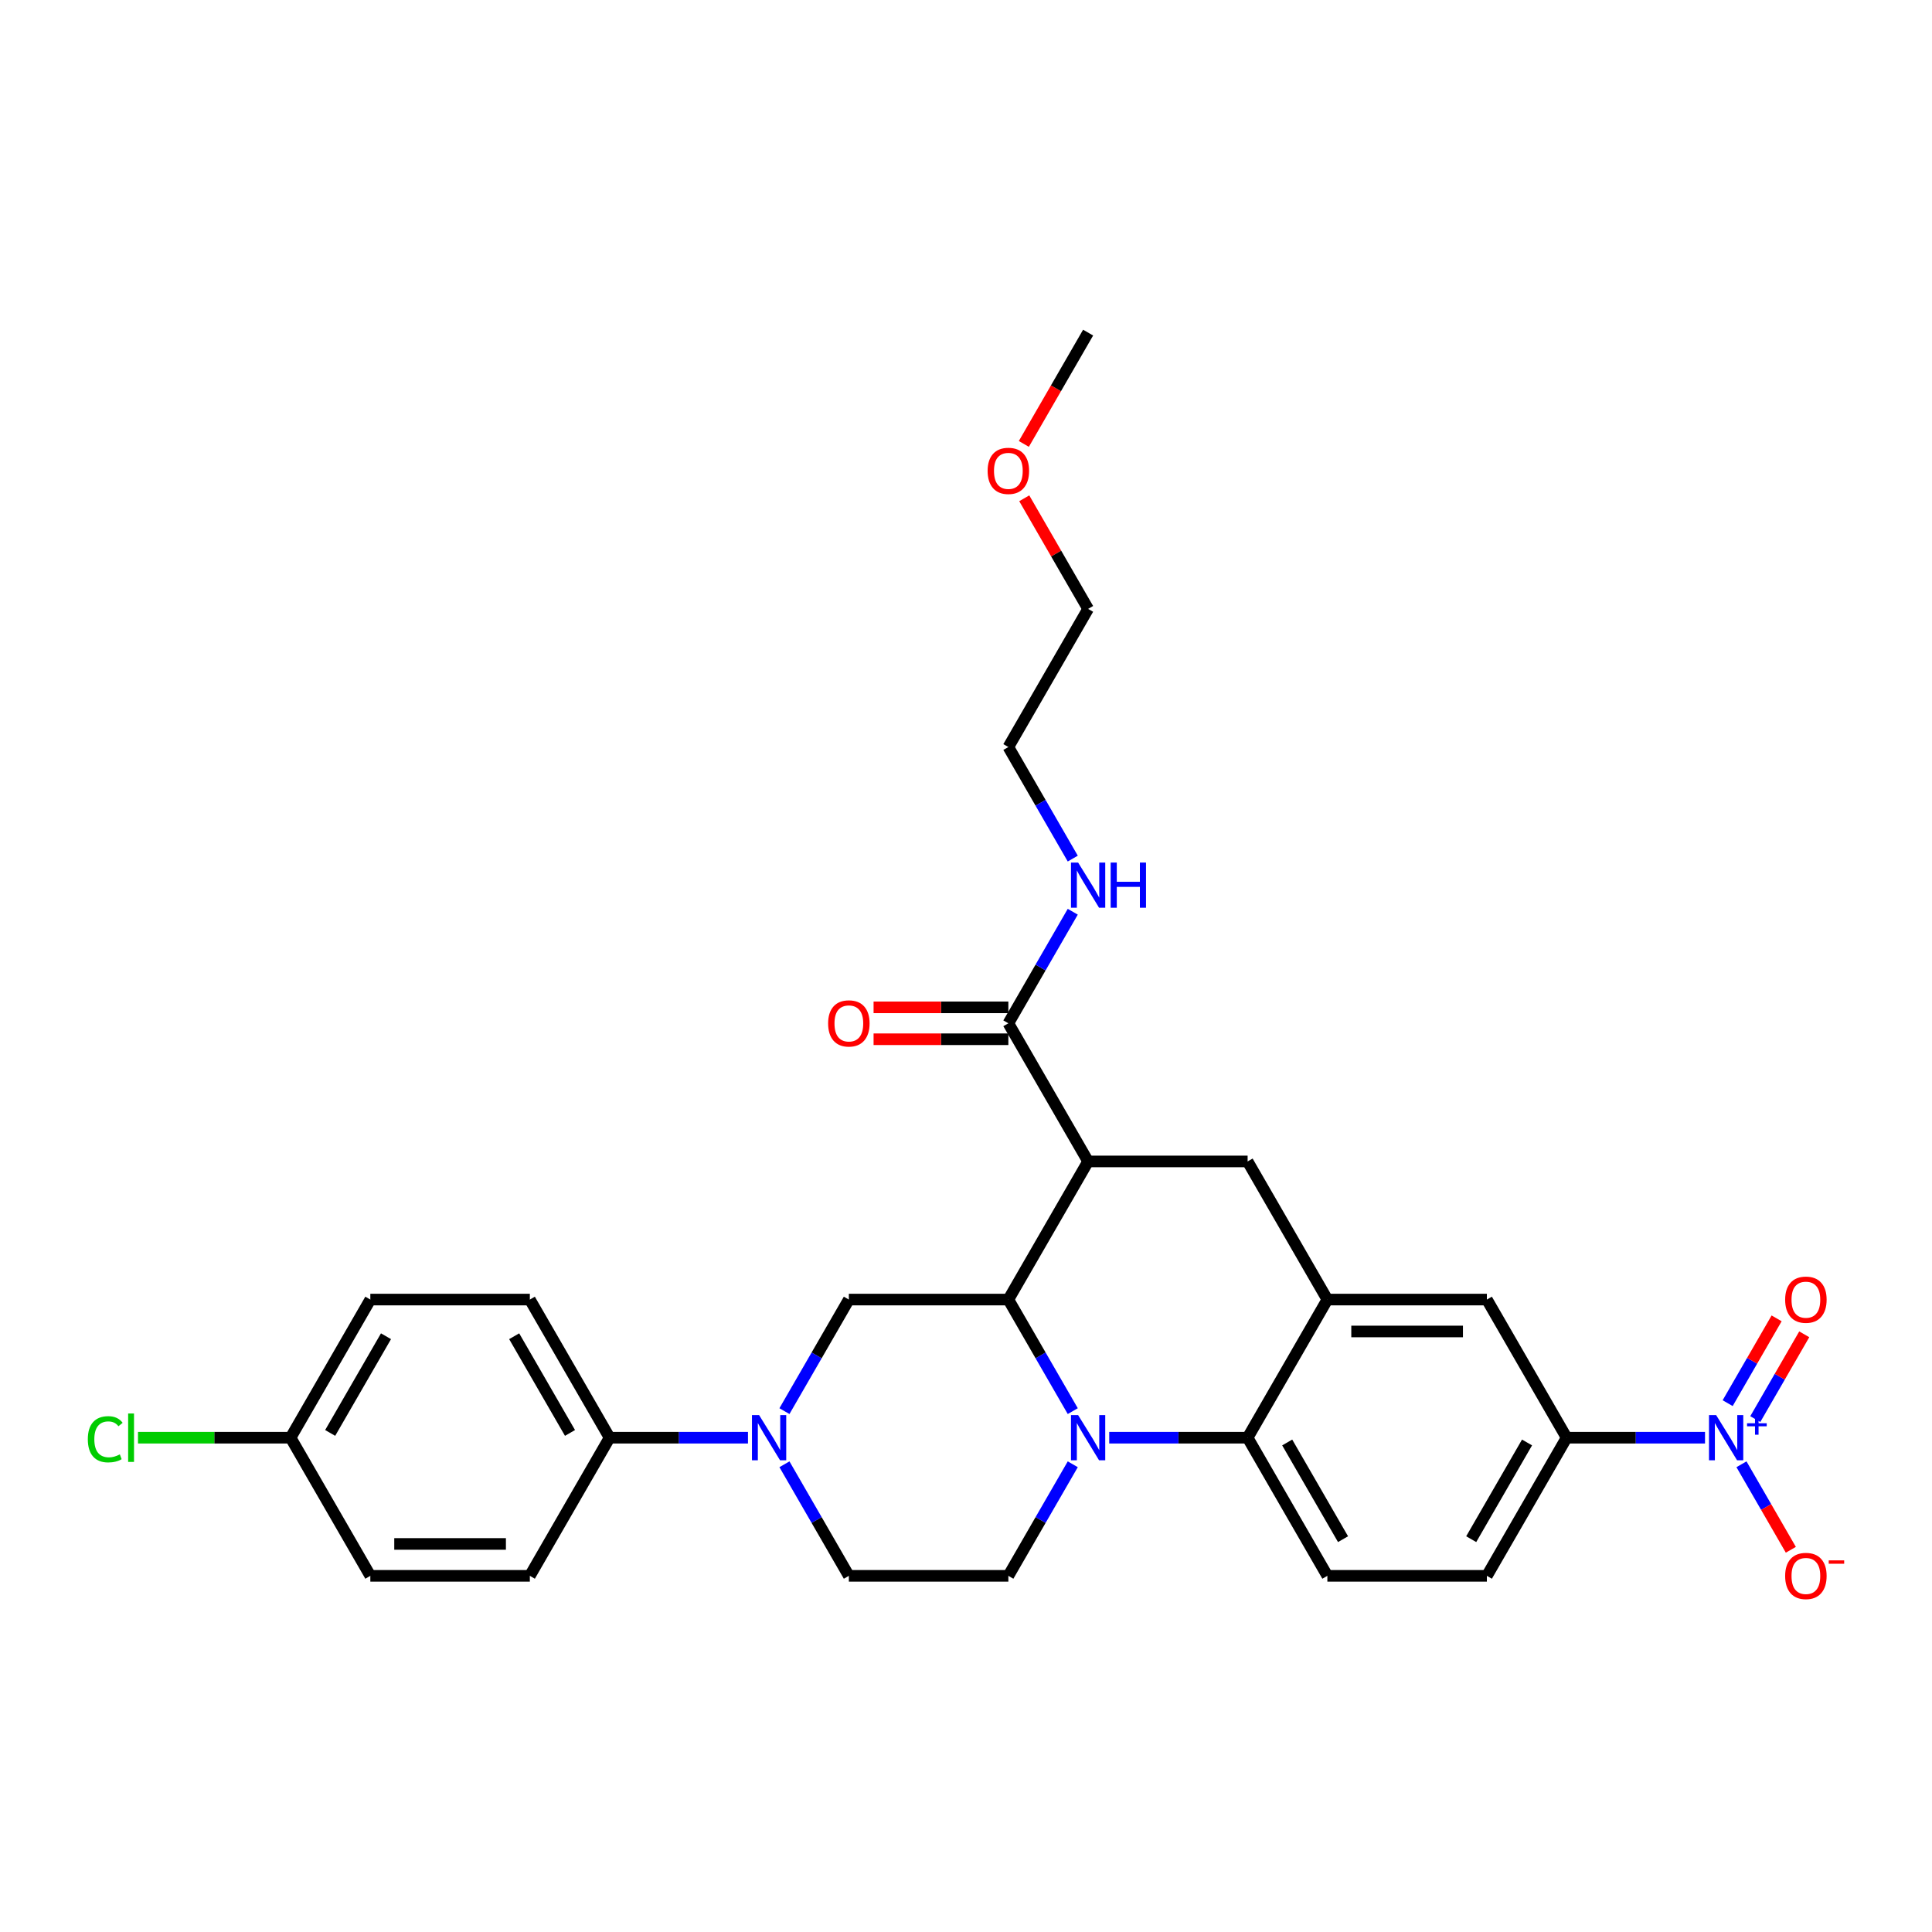 <?xml version='1.0' encoding='iso-8859-1'?>
<svg version='1.1' baseProfile='full'
              xmlns='http://www.w3.org/2000/svg'
                      xmlns:rdkit='http://www.rdkit.org/xml'
                      xmlns:xlink='http://www.w3.org/1999/xlink'
                  xml:space='preserve'
width='1000px' height='1000px' viewBox='0 0 1000 1000'>
<!-- END OF HEADER -->
<rect style='opacity:1.0;fill:#FFFFFF;stroke:none' width='1000' height='1000' x='0' y='0'> </rect>
<path class='bond-0' d='M 810.884,744.153 L 846.698,744.153' style='fill:none;fill-rule:evenodd;stroke:#000000;stroke-width:6px;stroke-linecap:butt;stroke-linejoin:miter;stroke-opacity:1' />
<path class='bond-0' d='M 846.698,744.153 L 882.513,744.153' style='fill:none;fill-rule:evenodd;stroke:#0000FF;stroke-width:6px;stroke-linecap:butt;stroke-linejoin:miter;stroke-opacity:1' />
<path class='bond-1' d='M 810.884,744.153 L 769.604,815.652' style='fill:none;fill-rule:evenodd;stroke:#000000;stroke-width:6px;stroke-linecap:butt;stroke-linejoin:miter;stroke-opacity:1' />
<path class='bond-1' d='M 790.392,746.622 L 761.496,796.672' style='fill:none;fill-rule:evenodd;stroke:#000000;stroke-width:6px;stroke-linecap:butt;stroke-linejoin:miter;stroke-opacity:1' />
<path class='bond-2' d='M 810.884,744.153 L 769.604,672.655' style='fill:none;fill-rule:evenodd;stroke:#000000;stroke-width:6px;stroke-linecap:butt;stroke-linejoin:miter;stroke-opacity:1' />
<path class='bond-3' d='M 769.604,815.652 L 687.044,815.652' style='fill:none;fill-rule:evenodd;stroke:#000000;stroke-width:6px;stroke-linecap:butt;stroke-linejoin:miter;stroke-opacity:1' />
<path class='bond-4' d='M 687.044,815.652 L 645.764,744.153' style='fill:none;fill-rule:evenodd;stroke:#000000;stroke-width:6px;stroke-linecap:butt;stroke-linejoin:miter;stroke-opacity:1' />
<path class='bond-4' d='M 695.152,796.672 L 666.256,746.622' style='fill:none;fill-rule:evenodd;stroke:#000000;stroke-width:6px;stroke-linecap:butt;stroke-linejoin:miter;stroke-opacity:1' />
<path class='bond-5' d='M 645.764,744.153 L 687.044,672.655' style='fill:none;fill-rule:evenodd;stroke:#000000;stroke-width:6px;stroke-linecap:butt;stroke-linejoin:miter;stroke-opacity:1' />
<path class='bond-6' d='M 645.764,744.153 L 609.95,744.153' style='fill:none;fill-rule:evenodd;stroke:#000000;stroke-width:6px;stroke-linecap:butt;stroke-linejoin:miter;stroke-opacity:1' />
<path class='bond-6' d='M 609.95,744.153 L 574.135,744.153' style='fill:none;fill-rule:evenodd;stroke:#0000FF;stroke-width:6px;stroke-linecap:butt;stroke-linejoin:miter;stroke-opacity:1' />
<path class='bond-7' d='M 687.044,672.655 L 769.604,672.655' style='fill:none;fill-rule:evenodd;stroke:#000000;stroke-width:6px;stroke-linecap:butt;stroke-linejoin:miter;stroke-opacity:1' />
<path class='bond-7' d='M 699.428,689.167 L 757.22,689.167' style='fill:none;fill-rule:evenodd;stroke:#000000;stroke-width:6px;stroke-linecap:butt;stroke-linejoin:miter;stroke-opacity:1' />
<path class='bond-8' d='M 687.044,672.655 L 645.764,601.156' style='fill:none;fill-rule:evenodd;stroke:#000000;stroke-width:6px;stroke-linecap:butt;stroke-linejoin:miter;stroke-opacity:1' />
<path class='bond-9' d='M 645.764,601.156 L 563.204,601.156' style='fill:none;fill-rule:evenodd;stroke:#000000;stroke-width:6px;stroke-linecap:butt;stroke-linejoin:miter;stroke-opacity:1' />
<path class='bond-10' d='M 555.263,757.908 L 538.594,786.78' style='fill:none;fill-rule:evenodd;stroke:#0000FF;stroke-width:6px;stroke-linecap:butt;stroke-linejoin:miter;stroke-opacity:1' />
<path class='bond-10' d='M 538.594,786.78 L 521.924,815.652' style='fill:none;fill-rule:evenodd;stroke:#000000;stroke-width:6px;stroke-linecap:butt;stroke-linejoin:miter;stroke-opacity:1' />
<path class='bond-11' d='M 555.263,730.399 L 538.594,701.527' style='fill:none;fill-rule:evenodd;stroke:#0000FF;stroke-width:6px;stroke-linecap:butt;stroke-linejoin:miter;stroke-opacity:1' />
<path class='bond-11' d='M 538.594,701.527 L 521.924,672.655' style='fill:none;fill-rule:evenodd;stroke:#000000;stroke-width:6px;stroke-linecap:butt;stroke-linejoin:miter;stroke-opacity:1' />
<path class='bond-12' d='M 530.151,257.911 L 546.678,286.535' style='fill:none;fill-rule:evenodd;stroke:#FF0000;stroke-width:6px;stroke-linecap:butt;stroke-linejoin:miter;stroke-opacity:1' />
<path class='bond-12' d='M 546.678,286.535 L 563.204,315.16' style='fill:none;fill-rule:evenodd;stroke:#000000;stroke-width:6px;stroke-linecap:butt;stroke-linejoin:miter;stroke-opacity:1' />
<path class='bond-13' d='M 529.942,229.774 L 546.573,200.968' style='fill:none;fill-rule:evenodd;stroke:#FF0000;stroke-width:6px;stroke-linecap:butt;stroke-linejoin:miter;stroke-opacity:1' />
<path class='bond-13' d='M 546.573,200.968 L 563.204,172.162' style='fill:none;fill-rule:evenodd;stroke:#000000;stroke-width:6px;stroke-linecap:butt;stroke-linejoin:miter;stroke-opacity:1' />
<path class='bond-14' d='M 521.924,386.659 L 538.594,415.531' style='fill:none;fill-rule:evenodd;stroke:#000000;stroke-width:6px;stroke-linecap:butt;stroke-linejoin:miter;stroke-opacity:1' />
<path class='bond-14' d='M 538.594,415.531 L 555.263,444.403' style='fill:none;fill-rule:evenodd;stroke:#0000FF;stroke-width:6px;stroke-linecap:butt;stroke-linejoin:miter;stroke-opacity:1' />
<path class='bond-15' d='M 521.924,386.659 L 563.204,315.16' style='fill:none;fill-rule:evenodd;stroke:#000000;stroke-width:6px;stroke-linecap:butt;stroke-linejoin:miter;stroke-opacity:1' />
<path class='bond-16' d='M 521.924,672.655 L 563.204,601.156' style='fill:none;fill-rule:evenodd;stroke:#000000;stroke-width:6px;stroke-linecap:butt;stroke-linejoin:miter;stroke-opacity:1' />
<path class='bond-17' d='M 521.924,672.655 L 439.364,672.655' style='fill:none;fill-rule:evenodd;stroke:#000000;stroke-width:6px;stroke-linecap:butt;stroke-linejoin:miter;stroke-opacity:1' />
<path class='bond-18' d='M 563.204,601.156 L 521.924,529.657' style='fill:none;fill-rule:evenodd;stroke:#000000;stroke-width:6px;stroke-linecap:butt;stroke-linejoin:miter;stroke-opacity:1' />
<path class='bond-19' d='M 521.924,521.401 L 487.043,521.401' style='fill:none;fill-rule:evenodd;stroke:#000000;stroke-width:6px;stroke-linecap:butt;stroke-linejoin:miter;stroke-opacity:1' />
<path class='bond-19' d='M 487.043,521.401 L 452.161,521.401' style='fill:none;fill-rule:evenodd;stroke:#FF0000;stroke-width:6px;stroke-linecap:butt;stroke-linejoin:miter;stroke-opacity:1' />
<path class='bond-19' d='M 521.924,537.913 L 487.043,537.913' style='fill:none;fill-rule:evenodd;stroke:#000000;stroke-width:6px;stroke-linecap:butt;stroke-linejoin:miter;stroke-opacity:1' />
<path class='bond-19' d='M 487.043,537.913 L 452.161,537.913' style='fill:none;fill-rule:evenodd;stroke:#FF0000;stroke-width:6px;stroke-linecap:butt;stroke-linejoin:miter;stroke-opacity:1' />
<path class='bond-20' d='M 521.924,529.657 L 538.594,500.784' style='fill:none;fill-rule:evenodd;stroke:#000000;stroke-width:6px;stroke-linecap:butt;stroke-linejoin:miter;stroke-opacity:1' />
<path class='bond-20' d='M 538.594,500.784 L 555.263,471.912' style='fill:none;fill-rule:evenodd;stroke:#0000FF;stroke-width:6px;stroke-linecap:butt;stroke-linejoin:miter;stroke-opacity:1' />
<path class='bond-21' d='M 387.153,744.153 L 351.339,744.153' style='fill:none;fill-rule:evenodd;stroke:#0000FF;stroke-width:6px;stroke-linecap:butt;stroke-linejoin:miter;stroke-opacity:1' />
<path class='bond-21' d='M 351.339,744.153 L 315.525,744.153' style='fill:none;fill-rule:evenodd;stroke:#000000;stroke-width:6px;stroke-linecap:butt;stroke-linejoin:miter;stroke-opacity:1' />
<path class='bond-22' d='M 406.026,757.908 L 422.695,786.78' style='fill:none;fill-rule:evenodd;stroke:#0000FF;stroke-width:6px;stroke-linecap:butt;stroke-linejoin:miter;stroke-opacity:1' />
<path class='bond-22' d='M 422.695,786.78 L 439.364,815.652' style='fill:none;fill-rule:evenodd;stroke:#000000;stroke-width:6px;stroke-linecap:butt;stroke-linejoin:miter;stroke-opacity:1' />
<path class='bond-23' d='M 406.026,730.399 L 422.695,701.527' style='fill:none;fill-rule:evenodd;stroke:#0000FF;stroke-width:6px;stroke-linecap:butt;stroke-linejoin:miter;stroke-opacity:1' />
<path class='bond-23' d='M 422.695,701.527 L 439.364,672.655' style='fill:none;fill-rule:evenodd;stroke:#000000;stroke-width:6px;stroke-linecap:butt;stroke-linejoin:miter;stroke-opacity:1' />
<path class='bond-24' d='M 315.525,744.153 L 274.245,672.655' style='fill:none;fill-rule:evenodd;stroke:#000000;stroke-width:6px;stroke-linecap:butt;stroke-linejoin:miter;stroke-opacity:1' />
<path class='bond-24' d='M 295.033,741.685 L 266.137,691.635' style='fill:none;fill-rule:evenodd;stroke:#000000;stroke-width:6px;stroke-linecap:butt;stroke-linejoin:miter;stroke-opacity:1' />
<path class='bond-25' d='M 315.525,744.153 L 274.245,815.652' style='fill:none;fill-rule:evenodd;stroke:#000000;stroke-width:6px;stroke-linecap:butt;stroke-linejoin:miter;stroke-opacity:1' />
<path class='bond-26' d='M 274.245,672.655 L 191.685,672.655' style='fill:none;fill-rule:evenodd;stroke:#000000;stroke-width:6px;stroke-linecap:butt;stroke-linejoin:miter;stroke-opacity:1' />
<path class='bond-27' d='M 274.245,815.652 L 191.685,815.652' style='fill:none;fill-rule:evenodd;stroke:#000000;stroke-width:6px;stroke-linecap:butt;stroke-linejoin:miter;stroke-opacity:1' />
<path class='bond-27' d='M 261.861,799.14 L 204.069,799.14' style='fill:none;fill-rule:evenodd;stroke:#000000;stroke-width:6px;stroke-linecap:butt;stroke-linejoin:miter;stroke-opacity:1' />
<path class='bond-28' d='M 150.405,744.153 L 191.685,815.652' style='fill:none;fill-rule:evenodd;stroke:#000000;stroke-width:6px;stroke-linecap:butt;stroke-linejoin:miter;stroke-opacity:1' />
<path class='bond-29' d='M 150.405,744.153 L 110.916,744.153' style='fill:none;fill-rule:evenodd;stroke:#000000;stroke-width:6px;stroke-linecap:butt;stroke-linejoin:miter;stroke-opacity:1' />
<path class='bond-29' d='M 110.916,744.153 L 71.428,744.153' style='fill:none;fill-rule:evenodd;stroke:#00CC00;stroke-width:6px;stroke-linecap:butt;stroke-linejoin:miter;stroke-opacity:1' />
<path class='bond-30' d='M 150.405,744.153 L 191.685,672.655' style='fill:none;fill-rule:evenodd;stroke:#000000;stroke-width:6px;stroke-linecap:butt;stroke-linejoin:miter;stroke-opacity:1' />
<path class='bond-30' d='M 170.896,741.685 L 199.792,691.635' style='fill:none;fill-rule:evenodd;stroke:#000000;stroke-width:6px;stroke-linecap:butt;stroke-linejoin:miter;stroke-opacity:1' />
<path class='bond-31' d='M 901.385,757.908 L 914.16,780.035' style='fill:none;fill-rule:evenodd;stroke:#0000FF;stroke-width:6px;stroke-linecap:butt;stroke-linejoin:miter;stroke-opacity:1' />
<path class='bond-31' d='M 914.16,780.035 L 926.936,802.163' style='fill:none;fill-rule:evenodd;stroke:#FF0000;stroke-width:6px;stroke-linecap:butt;stroke-linejoin:miter;stroke-opacity:1' />
<path class='bond-32' d='M 908.535,734.527 L 921.205,712.581' style='fill:none;fill-rule:evenodd;stroke:#0000FF;stroke-width:6px;stroke-linecap:butt;stroke-linejoin:miter;stroke-opacity:1' />
<path class='bond-32' d='M 921.205,712.581 L 933.876,690.635' style='fill:none;fill-rule:evenodd;stroke:#FF0000;stroke-width:6px;stroke-linecap:butt;stroke-linejoin:miter;stroke-opacity:1' />
<path class='bond-32' d='M 894.235,726.271 L 906.906,704.325' style='fill:none;fill-rule:evenodd;stroke:#0000FF;stroke-width:6px;stroke-linecap:butt;stroke-linejoin:miter;stroke-opacity:1' />
<path class='bond-32' d='M 906.906,704.325 L 919.576,682.379' style='fill:none;fill-rule:evenodd;stroke:#FF0000;stroke-width:6px;stroke-linecap:butt;stroke-linejoin:miter;stroke-opacity:1' />
<path class='bond-33' d='M 439.364,815.652 L 521.924,815.652' style='fill:none;fill-rule:evenodd;stroke:#000000;stroke-width:6px;stroke-linecap:butt;stroke-linejoin:miter;stroke-opacity:1' />
<path  class='atom-7' d='M 558.036 732.463
L 565.698 744.847
Q 566.457 746.069, 567.679 748.281
Q 568.901 750.494, 568.967 750.626
L 568.967 732.463
L 572.071 732.463
L 572.071 755.844
L 568.868 755.844
L 560.645 742.304
Q 559.687 740.719, 558.663 738.903
Q 557.673 737.086, 557.376 736.525
L 557.376 755.844
L 554.337 755.844
L 554.337 732.463
L 558.036 732.463
' fill='#0000FF'/>
<path  class='atom-8' d='M 511.191 243.727
Q 511.191 238.113, 513.966 234.975
Q 516.74 231.838, 521.924 231.838
Q 527.109 231.838, 529.883 234.975
Q 532.657 238.113, 532.657 243.727
Q 532.657 249.407, 529.85 252.643
Q 527.043 255.847, 521.924 255.847
Q 516.773 255.847, 513.966 252.643
Q 511.191 249.44, 511.191 243.727
M 521.924 253.205
Q 525.491 253.205, 527.406 250.827
Q 529.355 248.416, 529.355 243.727
Q 529.355 239.136, 527.406 236.825
Q 525.491 234.48, 521.924 234.48
Q 518.358 234.48, 516.409 236.792
Q 514.494 239.103, 514.494 243.727
Q 514.494 248.449, 516.409 250.827
Q 518.358 253.205, 521.924 253.205
' fill='#FF0000'/>
<path  class='atom-14' d='M 428.632 529.723
Q 428.632 524.109, 431.406 520.971
Q 434.18 517.834, 439.364 517.834
Q 444.549 517.834, 447.323 520.971
Q 450.097 524.109, 450.097 529.723
Q 450.097 535.403, 447.29 538.639
Q 444.483 541.842, 439.364 541.842
Q 434.213 541.842, 431.406 538.639
Q 428.632 535.436, 428.632 529.723
M 439.364 539.2
Q 442.931 539.2, 444.846 536.823
Q 446.795 534.412, 446.795 529.723
Q 446.795 525.132, 444.846 522.821
Q 442.931 520.476, 439.364 520.476
Q 435.798 520.476, 433.849 522.788
Q 431.934 525.099, 431.934 529.723
Q 431.934 534.445, 433.849 536.823
Q 435.798 539.2, 439.364 539.2
' fill='#FF0000'/>
<path  class='atom-15' d='M 558.036 446.467
L 565.698 458.851
Q 566.457 460.073, 567.679 462.286
Q 568.901 464.498, 568.967 464.63
L 568.967 446.467
L 572.071 446.467
L 572.071 469.848
L 568.868 469.848
L 560.645 456.308
Q 559.687 454.723, 558.663 452.907
Q 557.673 451.09, 557.376 450.529
L 557.376 469.848
L 554.337 469.848
L 554.337 446.467
L 558.036 446.467
' fill='#0000FF'/>
<path  class='atom-15' d='M 574.878 446.467
L 578.049 446.467
L 578.049 456.407
L 590.003 456.407
L 590.003 446.467
L 593.173 446.467
L 593.173 469.848
L 590.003 469.848
L 590.003 459.049
L 578.049 459.049
L 578.049 469.848
L 574.878 469.848
L 574.878 446.467
' fill='#0000FF'/>
<path  class='atom-17' d='M 392.916 732.463
L 400.578 744.847
Q 401.337 746.069, 402.559 748.281
Q 403.781 750.494, 403.847 750.626
L 403.847 732.463
L 406.951 732.463
L 406.951 755.844
L 403.748 755.844
L 395.525 742.304
Q 394.567 740.719, 393.544 738.903
Q 392.553 737.086, 392.256 736.525
L 392.256 755.844
L 389.217 755.844
L 389.217 732.463
L 392.916 732.463
' fill='#0000FF'/>
<path  class='atom-22' d='M 888.276 732.463
L 895.937 744.847
Q 896.697 746.069, 897.919 748.281
Q 899.14 750.494, 899.207 750.626
L 899.207 732.463
L 902.311 732.463
L 902.311 755.844
L 899.107 755.844
L 890.885 742.304
Q 889.927 740.719, 888.903 738.903
Q 887.912 737.086, 887.615 736.525
L 887.615 755.844
L 884.577 755.844
L 884.577 732.463
L 888.276 732.463
' fill='#0000FF'/>
<path  class='atom-22' d='M 904.272 736.678
L 908.392 736.678
L 908.392 732.34
L 910.223 732.34
L 910.223 736.678
L 914.451 736.678
L 914.451 738.247
L 910.223 738.247
L 910.223 742.606
L 908.392 742.606
L 908.392 738.247
L 904.272 738.247
L 904.272 736.678
' fill='#0000FF'/>
<path  class='atom-23' d='M 923.991 815.719
Q 923.991 810.104, 926.765 806.967
Q 929.539 803.83, 934.724 803.83
Q 939.909 803.83, 942.683 806.967
Q 945.457 810.104, 945.457 815.719
Q 945.457 821.399, 942.65 824.635
Q 939.843 827.838, 934.724 827.838
Q 929.572 827.838, 926.765 824.635
Q 923.991 821.432, 923.991 815.719
M 934.724 825.196
Q 938.29 825.196, 940.206 822.819
Q 942.154 820.408, 942.154 815.719
Q 942.154 811.128, 940.206 808.817
Q 938.29 806.472, 934.724 806.472
Q 931.157 806.472, 929.209 808.783
Q 927.293 811.095, 927.293 815.719
Q 927.293 820.441, 929.209 822.819
Q 931.157 825.196, 934.724 825.196
' fill='#FF0000'/>
<path  class='atom-23' d='M 946.546 807.646
L 954.545 807.646
L 954.545 809.39
L 946.546 809.39
L 946.546 807.646
' fill='#FF0000'/>
<path  class='atom-24' d='M 923.991 672.721
Q 923.991 667.106, 926.765 663.969
Q 929.539 660.832, 934.724 660.832
Q 939.909 660.832, 942.683 663.969
Q 945.457 667.106, 945.457 672.721
Q 945.457 678.401, 942.65 681.637
Q 939.843 684.84, 934.724 684.84
Q 929.572 684.84, 926.765 681.637
Q 923.991 678.434, 923.991 672.721
M 934.724 682.198
Q 938.29 682.198, 940.206 679.821
Q 942.154 677.41, 942.154 672.721
Q 942.154 668.13, 940.206 665.819
Q 938.29 663.474, 934.724 663.474
Q 931.157 663.474, 929.209 665.786
Q 927.293 668.097, 927.293 672.721
Q 927.293 677.443, 929.209 679.821
Q 931.157 682.198, 934.724 682.198
' fill='#FF0000'/>
<path  class='atom-27' d='M 45.455 744.963
Q 45.455 739.15, 48.163 736.112
Q 50.904 733.041, 56.088 733.041
Q 60.91 733.041, 63.486 736.442
L 61.306 738.226
Q 59.424 735.749, 56.088 735.749
Q 52.555 735.749, 50.672 738.127
Q 48.823 740.471, 48.823 744.963
Q 48.823 749.586, 50.738 751.964
Q 52.687 754.341, 56.452 754.341
Q 59.027 754.341, 62.033 752.789
L 62.957 755.266
Q 61.735 756.059, 59.886 756.521
Q 58.037 756.983, 55.989 756.983
Q 50.904 756.983, 48.163 753.879
Q 45.455 750.775, 45.455 744.963
' fill='#00CC00'/>
<path  class='atom-27' d='M 66.326 731.621
L 69.364 731.621
L 69.364 756.686
L 66.326 756.686
L 66.326 731.621
' fill='#00CC00'/>
</svg>
